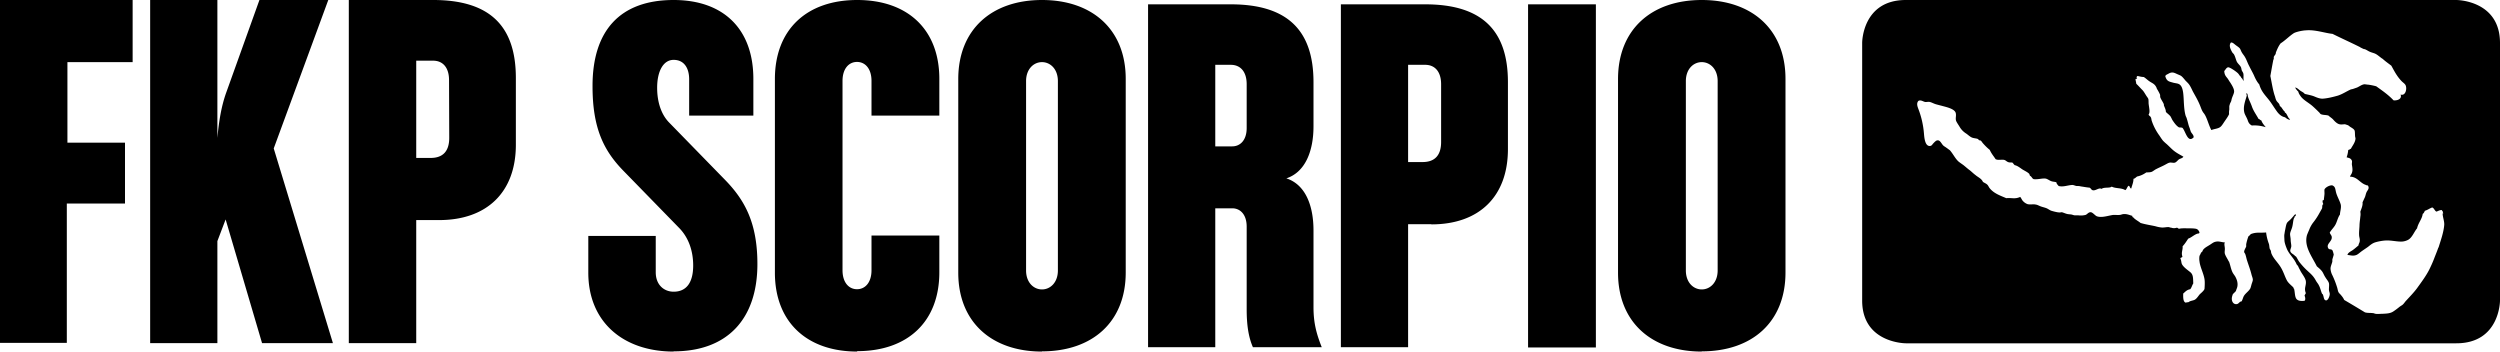 <svg xmlns="http://www.w3.org/2000/svg" width="128" height="18" fill="none"><path fill="#000" d="M115.644 6.099c-.113-.212-.268-.413-.35-.656-.072-.2-.144-.317-.196-.486-.021-.074-.01-.148-.072-.19-.021.032 0 .084.01.127-.062.232-.206.56-.124.877.031.116.134.264.176.402.051.148.113.2.206.253.268-.02.494.021.711.085-.083-.106-.175-.201-.227-.349-.051 0-.082-.063-.134-.074v.01ZM125.764 0H97.579c-2.236 0-2.236 2.188-2.236 2.188v13.201c0 2.188 2.236 2.188 2.236 2.188h28.185C128 17.577 128 15.39 128 15.39V2.188C127.99 0 125.764 0 125.764 0Zm-.917 12.662c-.062.19-.145.38-.217.571-.072.19-.154.37-.237.54-.165.337-.412.665-.639.982-.165.222-.371.433-.556.634-.072.074-.124.17-.196.222-.041.032-.103.064-.155.106a3.667 3.667 0 0 1-.298.222c-.155.106-.32.116-.567.127-.114 0-.258.02-.351 0-.041 0-.082-.032-.123-.032-.134-.021-.289 0-.423-.042-.35-.212-.7-.423-1.061-.634a.93.93 0 0 0-.144-.222c-.042-.064-.124-.117-.155-.19-.031-.064-.041-.17-.072-.254a4.488 4.488 0 0 0-.237-.603.815.815 0 0 1-.093-.338c0-.116.072-.254.093-.36v-.105c.02-.074.051-.159.072-.254-.01-.031-.031-.148-.072-.222-.083-.084-.165 0-.217-.116-.103-.211.217-.338.186-.56 0-.074-.062-.116-.103-.222.082-.148.206-.254.288-.402.093-.169.124-.37.237-.528 0-.148.073-.317.042-.497-.042-.18-.186-.423-.237-.613-.052-.19-.031-.307-.196-.38-.134-.022-.361.105-.402.21-.01.033 0 .128 0 .202 0 .074-.021.2-.031.306 0 .074-.082.01-.062.085-.02.042.021.116.031.158-.072.043-.041.127-.062.212-.031.063-.082.148-.123.222a3.27 3.27 0 0 1-.34.518 1.469 1.469 0 0 0-.196.359c-.041.095-.083.19-.114.275-.154.57.227 1.046.505 1.596.083.074.196.158.279.275.051.074.092.19.164.296.062.105.155.2.176.296.02.073 0 .21 0 .327 0 .085.051.17.041.243 0 .095-.113.412-.258.275-.051-.053-.051-.19-.103-.285l-.031-.021c-.062-.138-.092-.307-.165-.434-.031-.074-.103-.148-.154-.243-.114-.211-.227-.317-.392-.465-.041-.042-.082-.074-.123-.116a3.748 3.748 0 0 1-.33-.37c-.072-.095-.114-.212-.186-.296h-.031c-.041-.095-.216-.127-.247-.264-.01-.074.052-.17.052-.254 0-.095-.031-.211-.031-.307 0-.105-.031-.222-.031-.306 0-.106.082-.243.113-.38.041-.16.041-.318.083-.423 0-.011.03-.032.03-.053 0-.01 0-.053.031-.053.031-.042.052-.053.042-.095-.073-.021-.103.074-.155.116a1.629 1.629 0 0 1-.134.148c-.062.063-.134.106-.175.18-.041.084-.062.222-.083.327-.02.085-.03.159-.041.233-.02.074 0 .232 0 .328.011.137.072.296.114.401.082.222.278.423.401.613.021.032.042.074.062.106.021.032.031.074.052.106.02.031.062.063.072.095.021.031.031.074.051.106.042.073.073.147.114.21.093.149.196.286.227.424.041.232-.104.37 0 .623 0 .053-.052.085-.062.138.031.074.062.2 0 .264-.186.021-.371.01-.443-.138-.062-.126-.052-.327-.093-.465 0-.031-.052-.031-.031-.074-.124-.126-.268-.232-.34-.37-.103-.19-.175-.454-.33-.697-.154-.243-.361-.423-.464-.687-.02-.053-.01-.095-.031-.137-.01-.043-.041-.064-.051-.096-.021-.074-.021-.169-.041-.243a2.453 2.453 0 0 1-.145-.592c-.278.032-.494-.031-.783.085-.041.042-.072.084-.123.116a2.617 2.617 0 0 0-.114.402v.116c-.02.064-.113.2-.103.275 0 .042.031.063.052.106.051.137.062.243.103.359.082.254.154.433.226.719.021.074.062.169.062.243 0 .063-.041.158-.062.222-.02.074-.041.158-.061.211-.073.148-.237.243-.33.391-.052.085-.062.18-.124.286-.103 0-.134.116-.237.137-.185.032-.288-.148-.257-.338 0-.032.03-.106.03-.127.031-.085.134-.137.176-.211 0 0 .031-.096.041-.117.072-.169.051-.37-.052-.57-.041-.096-.123-.17-.175-.286-.072-.158-.103-.349-.165-.518 0 0-.02-.031-.02-.02-.052-.117-.165-.276-.196-.392-.021-.085 0-.159 0-.243 0-.148-.052-.233 0-.338-.186 0-.309-.085-.515-.021-.073.02-.155.084-.237.137-.165.106-.268.148-.361.264-.021.021-.021.064-.041.085-.042.053-.062.042-.083.105-.01.032-.051.096-.062.127a.844.844 0 0 0 0 .275c.031.296.207.603.258.92.021.148.01.327 0 .475 0 .074-.144.201-.216.264-.083.075-.155.223-.268.296-.062.043-.165.053-.248.085-.041.01-.061.042-.103.053-.041 0-.082.01-.134.021-.144-.053-.123-.328-.123-.465.103-.085.175-.19.36-.222.073-.085.093-.2.155-.296-.01-.275 0-.444-.144-.57-.124-.106-.371-.265-.443-.434-.031-.085-.021-.17-.073-.275 0-.053.104-.042.104-.095-.073-.222.03-.338.01-.528.113-.117.196-.254.288-.392.176-.063.289-.19.464-.253.031-.01.103 0 .113-.053-.01-.074-.082-.17-.154-.19-.083-.032-.33-.032-.433-.032-.165 0-.319-.01-.453.021-.052 0-.073-.053-.124-.053a.414.414 0 0 1-.278 0c-.052 0-.103-.031-.155-.031-.124 0-.227.031-.35.02a1.608 1.608 0 0 1-.309-.063c-.237-.053-.526-.095-.763-.169-.124-.105-.278-.169-.381-.296-.052.021-.021-.095-.072-.074-.124-.042-.258-.095-.402-.084-.072 0-.124.031-.196.042-.103.01-.227 0-.34 0-.247.032-.588.159-.835.074-.103-.032-.227-.222-.34-.211-.103 0-.175.116-.247.137a.961.961 0 0 1-.382.021h-.175c-.051 0-.113-.032-.175-.042-.062-.01-.124-.01-.185-.021-.114-.021-.207-.074-.299-.095-.041 0-.103.02-.145.01-.082 0-.288-.053-.391-.085-.093-.031-.175-.105-.268-.137-.083-.032-.186-.053-.268-.084-.093-.032-.175-.085-.258-.095-.123-.032-.278.01-.422-.022a.587.587 0 0 1-.237-.158c-.062-.064-.083-.148-.144-.212-.279.127-.444.032-.711.064-.32-.138-.639-.243-.856-.518-.041-.053-.062-.116-.103-.159-.062-.074-.165-.105-.237-.158-.072-.17-.247-.233-.381-.349-.103-.074-.196-.17-.289-.243-.103-.074-.196-.159-.299-.243-.092-.074-.216-.148-.298-.222-.165-.159-.258-.37-.423-.56-.062-.043-.113-.085-.175-.127-.052-.042-.124-.074-.175-.127-.083-.085-.155-.275-.289-.254-.072 0-.154.095-.206.148-.062.064-.082.127-.165.138-.257.031-.299-.38-.32-.645a4.498 4.498 0 0 0-.257-1.173c-.051-.148-.154-.339-.03-.486.123-.074.236.031.35.052.072.01.154-.02.237 0 .103.022.216.095.35.127.113.032.247.064.36.095.196.053.536.138.609.317.051.138-.011.265.02.402.021.085.124.222.186.328a.99.99 0 0 0 .34.349c.093.063.196.169.309.21.093.033.196.033.278.064.031 0 .041.053.072.064.042.02.062 0 .093.031.041.032.072.096.103.127.103.117.217.233.35.339.083.19.196.317.299.475.145.074.309 0 .454.042.072.022.123.096.216.117.072.02.114 0 .196.02.041.043.072.096.113.128.145.031.258.127.382.211.113.074.268.137.36.233.011.01.021.063.031.084.021.032.052.032.072.064.042.042.062.105.134.126.227.022.413-.052.598-.031.082.01.196.095.278.127.103.042.186.031.278.063.011.095.073.127.114.19.237.064.464-.042.701-.053.072 0 .144.043.216.053.082 0 .144 0 .216.021.155.021.31.053.454.064.093.053.082.137.206.137.134 0 .288-.148.402-.074.154-.106.402-.021.525-.116.196.106.495.053.691.18.072-.032.093-.159.165-.222.082 0 .062.137.144.137.041-.17.113-.306.113-.497.062 0 .124-.074.186-.116.206-.042.35-.127.474-.211.113 0 .247 0 .319-.053.072-.043.134-.095.206-.127.145-.074.299-.137.433-.211.083-.043.165-.096.227-.106.082-.021.185.021.268 0 .082-.021.144-.116.216-.17.083-.052.176-.052.227-.137-.196-.116-.381-.2-.567-.37-.092-.084-.185-.18-.288-.274a2.357 2.357 0 0 1-.186-.17c-.062-.074-.123-.169-.185-.264a2.778 2.778 0 0 1-.392-.75c-.02-.053-.02-.138-.051-.19-.031-.064-.083-.064-.114-.138.093-.116.021-.36 0-.581 0-.085 0-.148-.01-.212-.021-.063-.083-.126-.124-.2-.082-.127-.123-.212-.216-.296-.093-.096-.196-.212-.278-.286-.011-.074-.031-.158-.042-.232 0-.032.134-.021.062-.074-.02-.053.021-.074.041-.095.104.02.207.052.32.052.103.064.185.148.278.212.144.106.289.127.381.349.011.042.021.052.052.105.021.032.103.18.124.243.01.043 0 .096.01.127.041.117.124.222.175.338.021.043 0 .085.031.127.021.064.082.17.082.286.062.074.165.137.238.232.03.053.061.117.092.18.093.137.196.296.34.38.062.011.145 0 .186.032.154.18.268.793.567.476 0-.127-.093-.18-.145-.286-.02-.052-.041-.126-.062-.19-.061-.137-.082-.285-.144-.475-.01-.053-.041-.096-.062-.159-.103-.36-.082-.835-.123-1.152-.031-.243-.093-.402-.227-.465-.062-.032-.175-.042-.268-.064-.216-.063-.35-.063-.422-.338.02-.063.082-.084.144-.116.175-.106.268-.085.443 0 .093.042.185.074.227.106.072.052.154.158.226.243.073.074.155.148.206.232.062.095.114.212.165.317.145.265.289.497.413.835.041.106.082.201.144.275.165.201.247.613.391.867.155-.064.32-.064.444-.148.082-.053.154-.18.226-.286.093-.137.175-.243.237-.38a.844.844 0 0 1 .011-.233v-.21s.02 0 .02-.022c0-.064.041-.116.072-.19.021-.053.021-.106.042-.159.041-.127.113-.254.113-.349 0-.148-.124-.338-.196-.454-.041-.053-.082-.127-.124-.19-.072-.106-.175-.17-.185-.402.072-.074.103-.17.196-.19.093-.01.422.222.505.306.062.064.103.159.154.18 0 .053.052.074.072.106.021.031.031.084.073.095-.031-.127 0-.243-.021-.36-.01-.053-.052-.105-.082-.169-.021-.063-.021-.127-.052-.18-.052-.095-.155-.169-.206-.274-.052-.117-.072-.243-.144-.37-.021-.032-.062-.064-.083-.095-.082-.148-.196-.35-.072-.508.093-.01.155.064.227.117.062.052.154.105.216.169.052.053.072.158.124.232.041.074.103.138.144.212.093.148.144.327.227.475.082.17.175.328.247.486.072.17.155.328.268.455.113.402.35.592.557.877.123.17.237.36.371.54.092.116.216.232.391.264.072.063.186.137.258.126-.021-.042-.052-.063-.083-.105-.051-.085-.072-.159-.134-.233 0-.01-.041-.021-.051-.032v-.042c-.052-.032-.103-.116-.155-.19a.306.306 0 0 0-.082-.085c-.031-.031-.031-.074-.052-.116-.041-.063-.113-.116-.144-.18-.031-.052-.052-.137-.072-.211-.103-.285-.155-.645-.237-1.046.051-.275.093-.529.144-.783 0-.031.021-.063.031-.095v-.095c.021-.053.062-.095.093-.148.01-.02.01-.063.02-.095.062-.148.124-.306.237-.454.248-.159.433-.36.67-.518.103-.064.412-.138.619-.148.484-.043.958.137 1.37.18.464.232.917.433 1.381.665.031.01.041.032.072.043.041.02.083.042.134.063.031.021.052 0 .083.021.082.032.164.095.247.127.093.042.206.063.288.106.103.053.207.148.31.222.01.01.03.02.051.031.124.117.289.233.443.35.083.147.186.348.289.496.062.095.154.211.237.296.072.074.165.127.206.211.082.18 0 .56-.258.476.083.211-.134.317-.36.296-.268-.286-.578-.497-.887-.719a3.125 3.125 0 0 0-.412-.084c-.082 0-.165-.032-.237-.011-.103.021-.216.106-.33.158l-.185.064c-.052.021-.103.021-.155.042-.206.095-.412.233-.639.307-.216.063-.556.148-.793.158-.155 0-.299-.063-.423-.116-.134-.053-.298-.085-.484-.127-.062-.084-.165-.116-.247-.18-.072-.052-.145-.137-.248-.147a.838.838 0 0 0 .165.21c.021.107.083.18.134.255.155.2.412.317.619.507.082.074.195.18.288.275.052.042.072.095.113.116.114.053.268.032.392.074.072.074.175.127.247.211.062.074.196.212.32.233.082.021.185 0 .268 0 .031 0 .103.032.144.042.052.021.082.053.124.085.082.053.185.105.226.18.031.052.021.2.031.295 0 .043.021.095.021.117 0 .2-.165.39-.237.539-.062 0-.062.063-.134.053a1.42 1.42 0 0 1-.083.38c.104.032.217.042.268.17.021.041 0 .115 0 .19.031.2.052.306 0 .443-.03.085-.092.138-.092.19.371 0 .505.328.814.423.031.032.093 0 .113.053.072.138-.041.222-.082.317-.042.085-.052.19-.093.275-.041.085-.072.159-.113.243.02.17-.062.328-.114.486a.676.676 0 0 1 0 .254c-.01.137-.031.233-.041.412 0 .148-.031.35-.021.518 0 .106.052.212.031.328 0 .063-.062.137-.062.211-.092.074-.185.159-.288.233-.103.074-.247.127-.278.253.196.022.299.064.463 0 .073-.031.155-.105.237-.169.114-.084.217-.148.351-.243.082-.063.196-.169.34-.222.154-.053.391-.095.546-.105.299-.022.618.074.886.052a.792.792 0 0 0 .279-.084c.216-.116.309-.412.463-.592.062-.285.258-.476.289-.74.062-.032.082-.106.113-.159.144-.042.227-.116.371-.169.103.032.124.17.217.212.082-.021.185-.095.288-.074 0 .031 0 .042.031.042 0 .042.021.085.031.127h-.031c0 .18.093.391.082.581-.03.391-.175.782-.298 1.184v-.032ZM34.491 18c-2.576 0-4.37-1.511-4.37-4.038v-1.881h3.453v1.86c0 .645.423.994.917.994.629 0 1-.434 1-1.343 0-.75-.237-1.426-.711-1.913l-2.865-2.938c-1-1.025-1.577-2.177-1.577-4.312C30.328 1.564 31.75 0 34.491 0c2.577 0 4.081 1.511 4.081 4.038v1.881h-3.287v-1.86c0-.571-.258-.994-.794-.994s-.845.592-.845 1.427c0 .75.217 1.374.608 1.776l2.865 2.938c1 1.025 1.66 2.188 1.66 4.313 0 2.8-1.526 4.47-4.288 4.47V18ZM43.89 18c-2.577 0-4.215-1.511-4.215-4.038V4.048C39.675 1.511 41.303 0 43.89 0c2.586 0 4.204 1.511 4.204 4.038v1.881h-3.473V4.143c0-.623-.32-.972-.742-.972s-.742.349-.742.972v9.693c0 .623.32.972.742.972.423 0 .742-.349.742-.972V12.06h3.473v1.881c0 2.537-1.628 4.038-4.205 4.038V18ZM53.35 18c-2.577 0-4.287-1.511-4.287-4.038V4.048C49.063 1.511 50.773 0 53.35 0c2.576 0 4.287 1.511 4.287 4.038v9.914c0 2.537-1.711 4.037-4.287 4.037V18Zm.814-13.846c0-.624-.392-.973-.814-.973-.423 0-.815.35-.815.973v9.692c0 .624.392.973.815.973.422 0 .814-.35.814-.973M64.15 17.778c-.238-.539-.32-1.184-.32-1.945v-4.228c0-.613-.32-.94-.742-.94h-.866v7.113h-3.441V.222h4.235c2.947 0 4.235 1.374 4.235 3.985v2.262c0 1.268-.422 2.346-1.39 2.663.978.317 1.39 1.395 1.39 2.664v3.931c0 .814.155 1.375.423 2.051h-3.525Zm-.32-12.736v-.73c0-.644-.32-.993-.814-.993h-.794v4.175h.866c.422 0 .742-.328.742-.94M73.28 11.479h-1.185v6.299h-3.442V.222h4.318c2.947 0 4.235 1.374 4.235 3.985V7.63c0 2.452-1.494 3.858-3.916 3.858l-.01-.01Zm.505-7.167c0-.644-.32-.993-.814-.993h-.876v4.978h.742c.608 0 .948-.328.948-1.025v-2.96Zm4.452-4.09h3.472v17.567h-3.472V.222ZM87.13 18c-2.576 0-4.287-1.511-4.287-4.038V4.048C82.843 1.511 84.553 0 87.13 0c2.576 0 4.287 1.511 4.287 4.038v9.914c0 2.537-1.71 4.037-4.287 4.037V18Zm.814-13.846c0-.624-.392-.973-.814-.973-.423 0-.814.35-.814.973v9.692c0 .624.391.973.814.973.422 0 .814-.35.814-.973M3.452 3.181v4.123H6.4v3.118H3.421v7.134H0V0h6.791v3.181M13.417 17.567l-1.865-6.332-.422 1.11v5.222H7.688V0h3.442v7.06c.082-.887.206-1.617.443-2.293L13.283 0h3.525l-2.793 7.6 3.03 9.967M22.496 11.267h-1.185v6.3h-3.452V0h4.318c2.947 0 4.235 1.374 4.235 3.995V7.41c0 2.452-1.505 3.858-3.926 3.858h.01Zm.495-7.166c0-.645-.32-.994-.814-.994h-.866v4.979h.742c.608 0 .948-.328.948-1.026"/></svg>